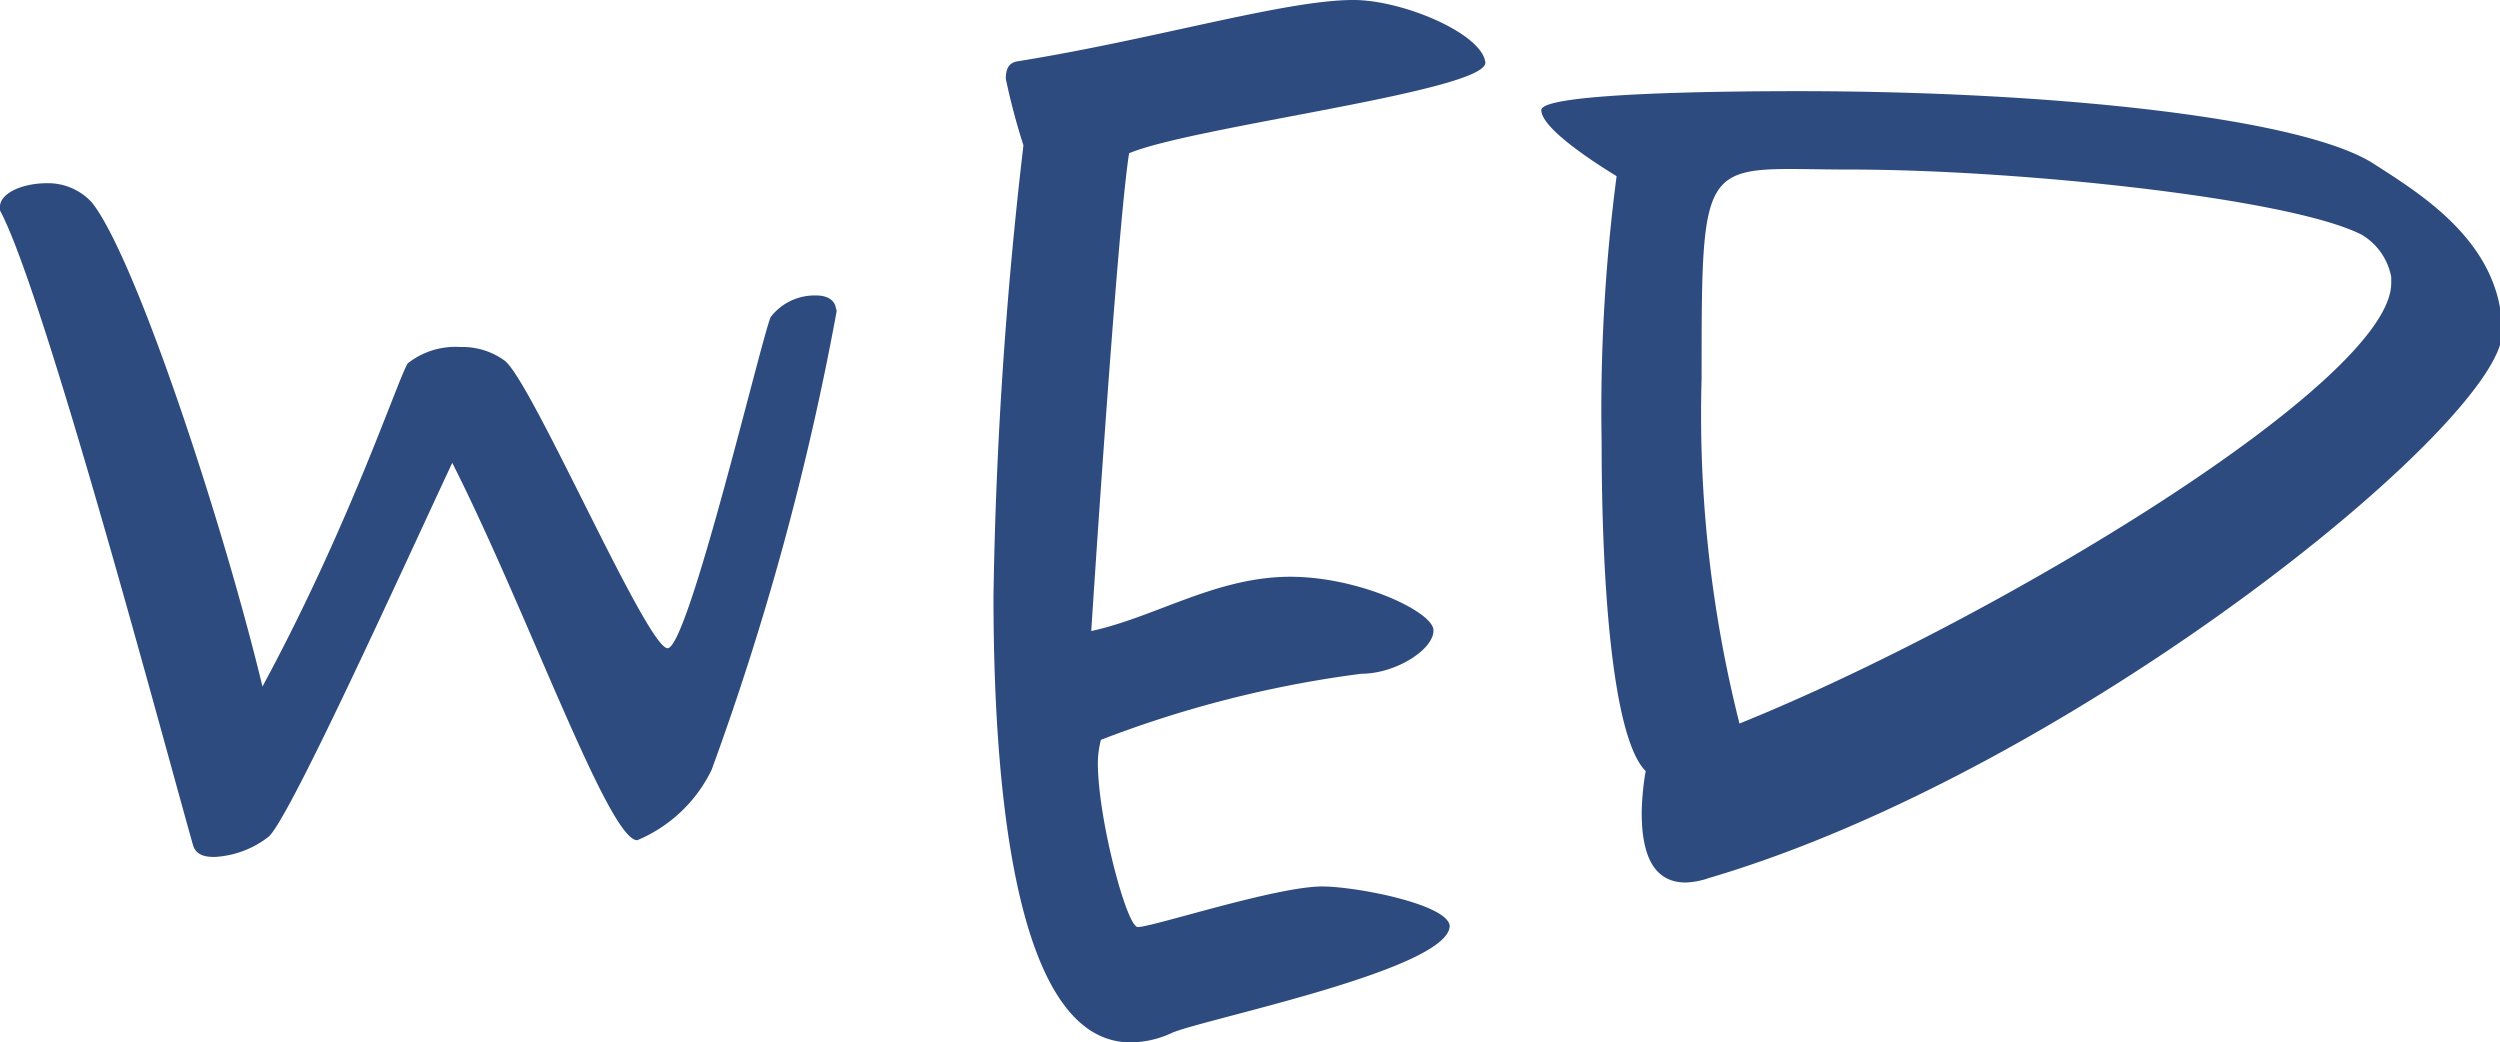 <svg xmlns="http://www.w3.org/2000/svg" viewBox="0 0 56.77 23.67"><defs><style>.cls-1{fill:#2e4b7f;}</style></defs><g id="レイヤー_2" data-name="レイヤー 2"><g id="レイヤー_5" data-name="レイヤー 5"><path class="cls-1" d="M19,7.06a63.89,63.89,0,0,1-2.84,10.42,3.28,3.28,0,0,1-1.69,1.6c-.65,0-2.5-5.21-4.2-8.57C9.06,13.1,6.57,18.59,6.1,19a2.18,2.18,0,0,1-1.23.46c-.25,0-.43-.06-.49-.28C3.76,17,1,6.63,0,4.78a.11.11,0,0,1,0-.09c0-.28.46-.53,1.08-.53a1.35,1.35,0,0,1,1,.43c1,1.24,3,7.34,3.88,11,2-3.7,3.08-7,3.3-7.34a1.75,1.75,0,0,1,1.2-.37,1.62,1.62,0,0,1,1,.31c.61.46,3.23,6.53,3.7,6.53s2.12-7,2.34-7.52a1.26,1.26,0,0,1,1.05-.49c.21,0,.4.09.43.28Z"/><path class="cls-1" d="M25.64,3.48c-.27,1.67-.86,10.85-.86,10.85,1.42-.31,2.74-1.17,4.35-1.23s3.39.77,3.42,1.2-.84,1-1.64,1A25.45,25.45,0,0,0,25,16.8a2.17,2.17,0,0,0-.07.52c0,1.27.65,3.7.9,3.73s3.14-.92,4.19-.92c.77,0,2.84.4,2.9.89,0,1-5.64,2.13-6.32,2.44a2.23,2.23,0,0,1-.93.21c-2.55,0-3.11-5.45-3.11-10.14A100.74,100.74,0,0,1,23.24,3.3a15,15,0,0,1-.4-1.51c0-.22.06-.37.28-.4C26.23.89,29.19,0,30.73,0c1.14,0,2.93.77,3,1.42v0C33.75,2.07,27.09,2.87,25.64,3.48Z"/><path class="cls-1" d="M38.8,19.94a1.76,1.76,0,0,1-.52.1c-.71,0-1-.59-1-1.58a6,6,0,0,1,.09-.95c-.74-.74-1-4.13-1-7.46A40.81,40.81,0,0,1,36.71,4C36.12,3.64,35,2.9,35,2.5s4.34-.43,5.82-.43c5.83,0,11.5.61,13.1,1.66,1.05.68,2.9,1.79,2.9,3.82S47.06,17.51,38.8,19.94ZM53.63,5.33C52,4.5,45.83,3.85,42,3.85c-3.36,0-3.36-.49-3.36,4.75a28.62,28.62,0,0,0,.86,7.83c5.8-2.34,14.8-7.77,14.8-10V6.29A1.42,1.42,0,0,0,53.63,5.33Z"/></g></g></svg>